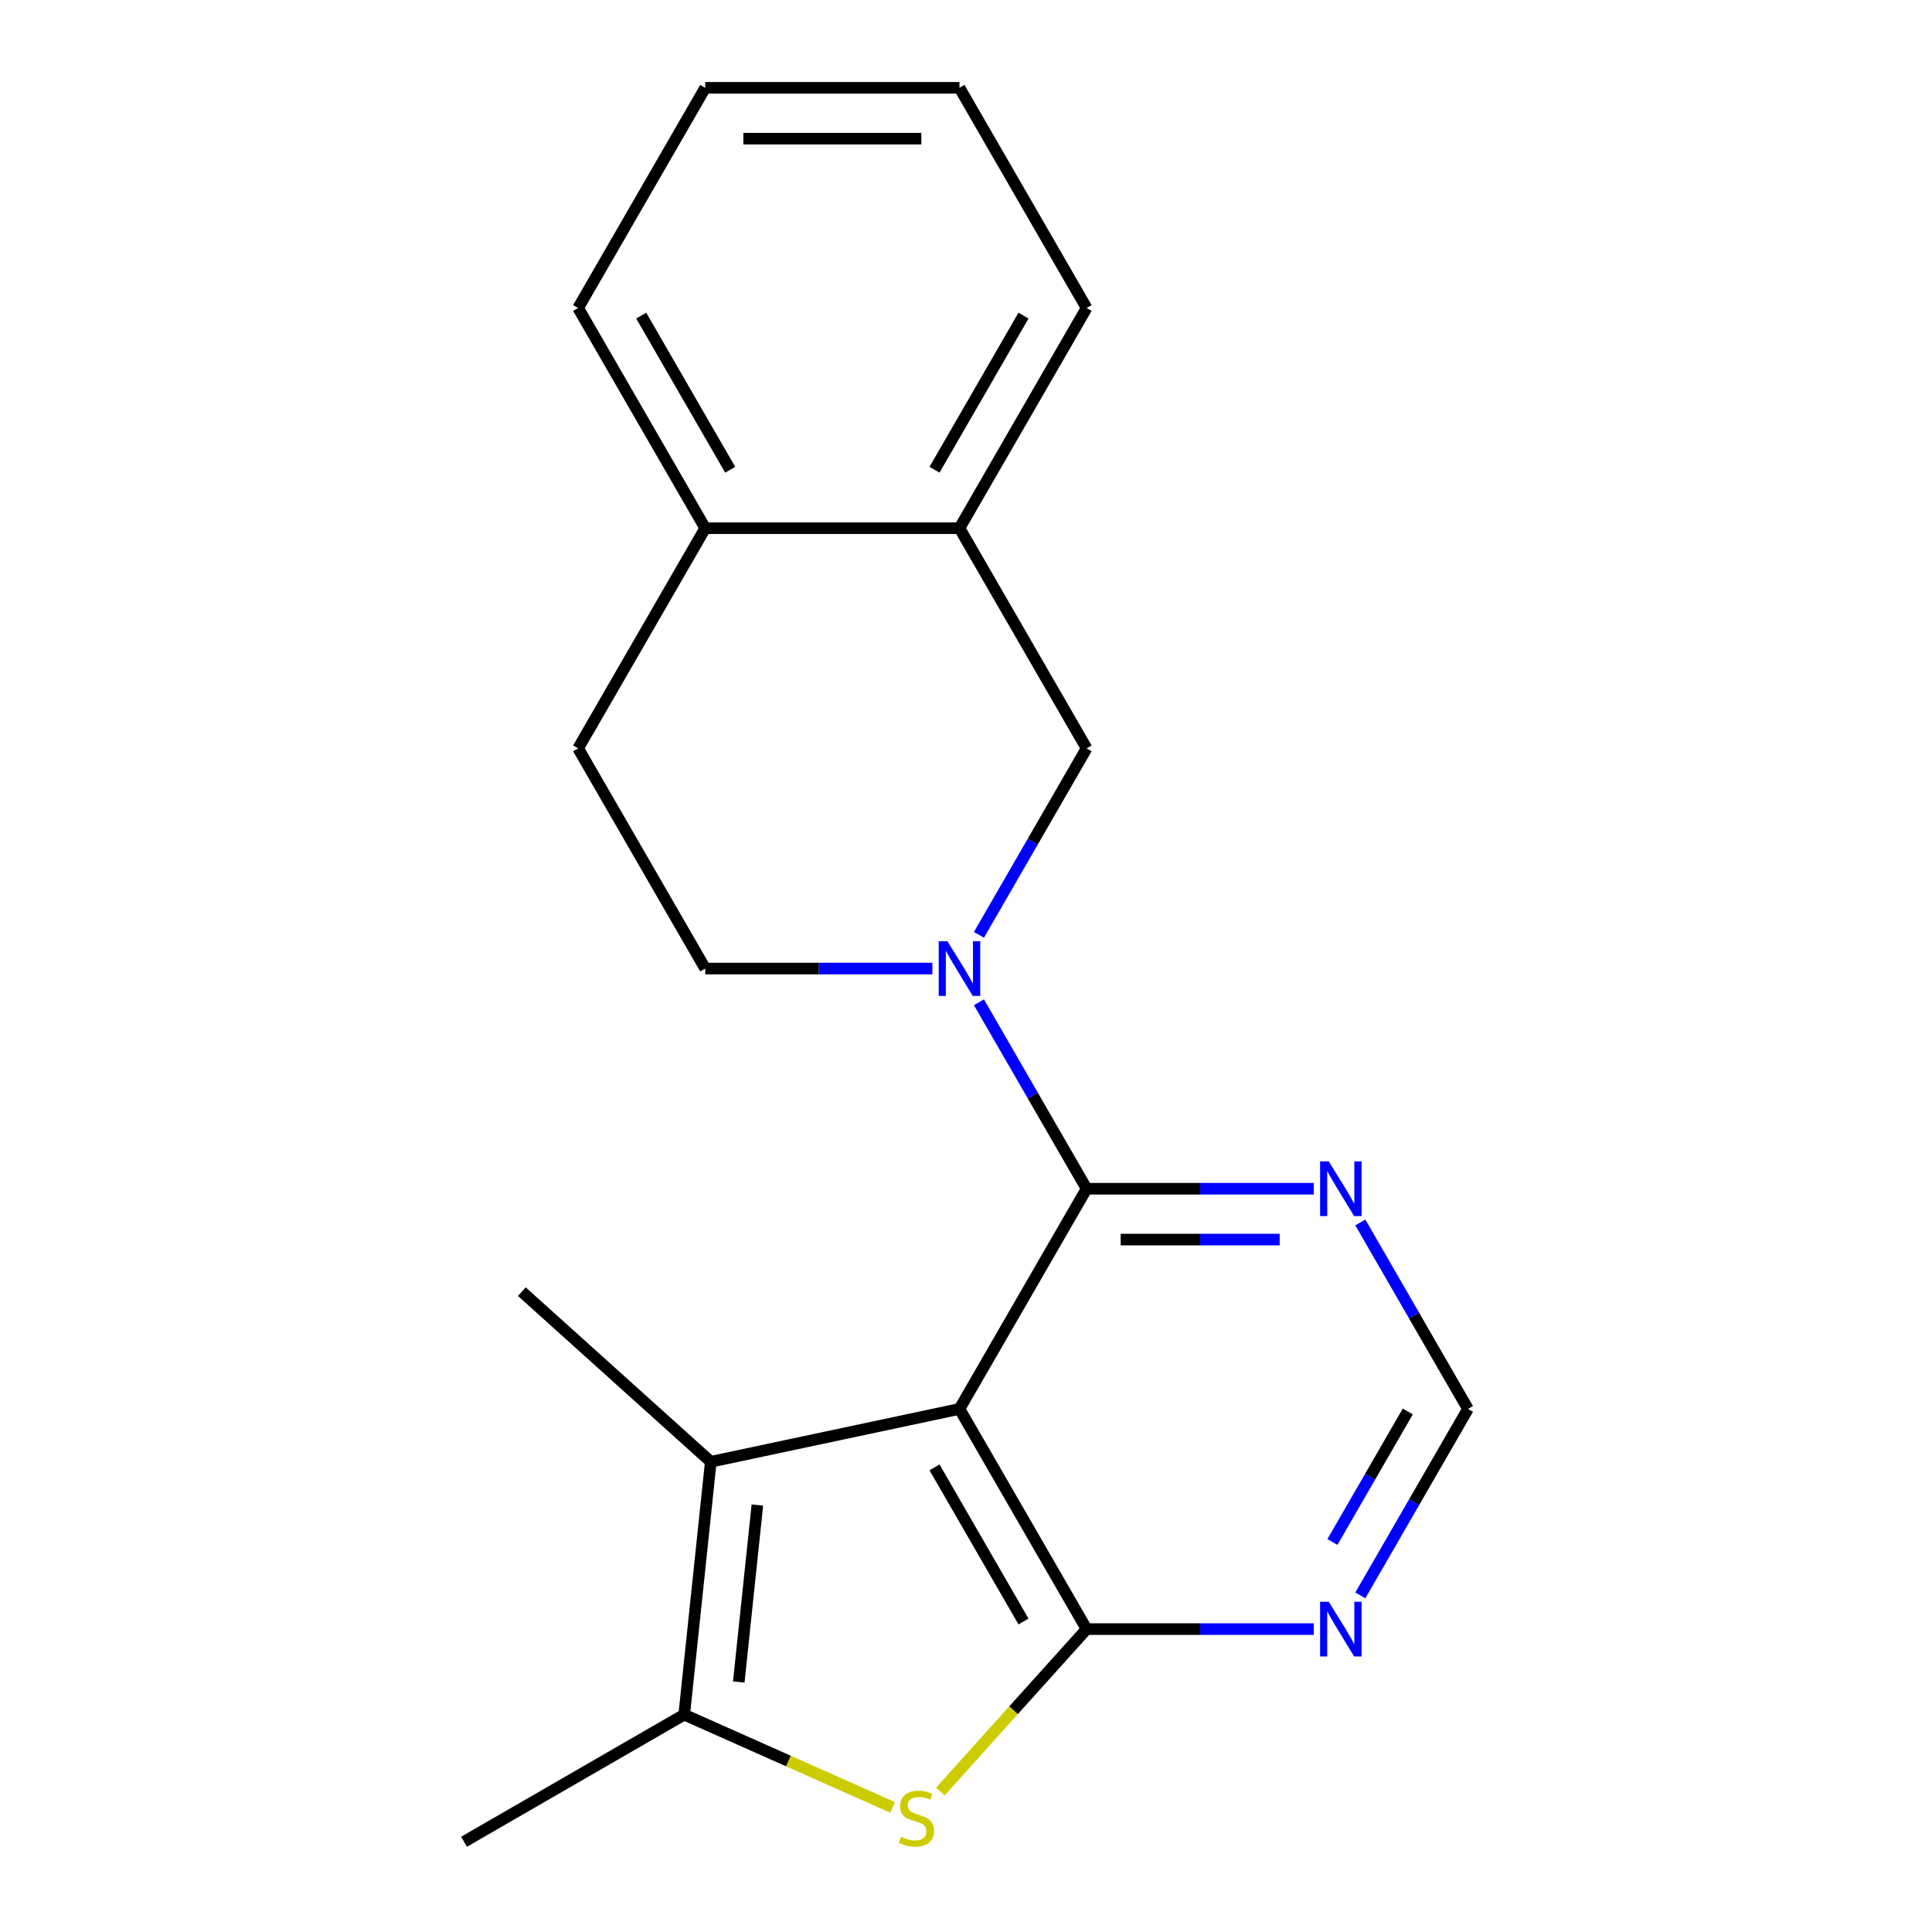 <?xml version='1.0' encoding='iso-8859-1'?>
<svg version='1.1' baseProfile='full'
              xmlns='http://www.w3.org/2000/svg'
                      xmlns:rdkit='http://www.rdkit.org/xml'
                      xmlns:xlink='http://www.w3.org/1999/xlink'
                  xml:space='preserve'
width='1000px' height='1000px' viewBox='0 0 1000 1000'>
<!-- END OF HEADER -->
<rect style='opacity:1.0;fill:#FFFFFF;stroke:none' width='1000' height='1000' x='0' y='0'> </rect>
<path class='bond-0' d='M 496.625,729.256 L 562.423,843.222' style='fill:none;fill-rule:evenodd;stroke:#000000;stroke-width:6px;stroke-linecap:butt;stroke-linejoin:miter;stroke-opacity:1' />
<path class='bond-0' d='M 483.701,759.51 L 529.76,839.287' style='fill:none;fill-rule:evenodd;stroke:#000000;stroke-width:6px;stroke-linecap:butt;stroke-linejoin:miter;stroke-opacity:1' />
<path class='bond-1' d='M 496.625,729.256 L 562.423,615.289' style='fill:none;fill-rule:evenodd;stroke:#000000;stroke-width:6px;stroke-linecap:butt;stroke-linejoin:miter;stroke-opacity:1' />
<path class='bond-4' d='M 496.625,729.256 L 367.903,756.616' style='fill:none;fill-rule:evenodd;stroke:#000000;stroke-width:6px;stroke-linecap:butt;stroke-linejoin:miter;stroke-opacity:1' />
<path class='bond-3' d='M 562.423,843.222 L 524.58,885.251' style='fill:none;fill-rule:evenodd;stroke:#000000;stroke-width:6px;stroke-linecap:butt;stroke-linejoin:miter;stroke-opacity:1' />
<path class='bond-3' d='M 524.58,885.251 L 486.737,927.28' style='fill:none;fill-rule:evenodd;stroke:#CCCC00;stroke-width:6px;stroke-linecap:butt;stroke-linejoin:miter;stroke-opacity:1' />
<path class='bond-6' d='M 562.423,843.222 L 621.207,843.222' style='fill:none;fill-rule:evenodd;stroke:#000000;stroke-width:6px;stroke-linecap:butt;stroke-linejoin:miter;stroke-opacity:1' />
<path class='bond-6' d='M 621.207,843.222 L 679.991,843.222' style='fill:none;fill-rule:evenodd;stroke:#0000FF;stroke-width:6px;stroke-linecap:butt;stroke-linejoin:miter;stroke-opacity:1' />
<path class='bond-2' d='M 562.423,615.289 L 534.561,567.03' style='fill:none;fill-rule:evenodd;stroke:#000000;stroke-width:6px;stroke-linecap:butt;stroke-linejoin:miter;stroke-opacity:1' />
<path class='bond-2' d='M 534.561,567.03 L 506.699,518.772' style='fill:none;fill-rule:evenodd;stroke:#0000FF;stroke-width:6px;stroke-linecap:butt;stroke-linejoin:miter;stroke-opacity:1' />
<path class='bond-7' d='M 562.423,615.289 L 621.207,615.289' style='fill:none;fill-rule:evenodd;stroke:#000000;stroke-width:6px;stroke-linecap:butt;stroke-linejoin:miter;stroke-opacity:1' />
<path class='bond-7' d='M 621.207,615.289 L 679.991,615.289' style='fill:none;fill-rule:evenodd;stroke:#0000FF;stroke-width:6px;stroke-linecap:butt;stroke-linejoin:miter;stroke-opacity:1' />
<path class='bond-7' d='M 580.059,641.608 L 621.207,641.608' style='fill:none;fill-rule:evenodd;stroke:#000000;stroke-width:6px;stroke-linecap:butt;stroke-linejoin:miter;stroke-opacity:1' />
<path class='bond-7' d='M 621.207,641.608 L 662.356,641.608' style='fill:none;fill-rule:evenodd;stroke:#0000FF;stroke-width:6px;stroke-linecap:butt;stroke-linejoin:miter;stroke-opacity:1' />
<path class='bond-8' d='M 506.699,483.872 L 534.561,435.614' style='fill:none;fill-rule:evenodd;stroke:#0000FF;stroke-width:6px;stroke-linecap:butt;stroke-linejoin:miter;stroke-opacity:1' />
<path class='bond-8' d='M 534.561,435.614 L 562.423,387.355' style='fill:none;fill-rule:evenodd;stroke:#000000;stroke-width:6px;stroke-linecap:butt;stroke-linejoin:miter;stroke-opacity:1' />
<path class='bond-11' d='M 482.595,501.322 L 423.811,501.322' style='fill:none;fill-rule:evenodd;stroke:#0000FF;stroke-width:6px;stroke-linecap:butt;stroke-linejoin:miter;stroke-opacity:1' />
<path class='bond-11' d='M 423.811,501.322 L 365.027,501.322' style='fill:none;fill-rule:evenodd;stroke:#000000;stroke-width:6px;stroke-linecap:butt;stroke-linejoin:miter;stroke-opacity:1' />
<path class='bond-20' d='M 461.998,935.511 L 408.072,911.502' style='fill:none;fill-rule:evenodd;stroke:#CCCC00;stroke-width:6px;stroke-linecap:butt;stroke-linejoin:miter;stroke-opacity:1' />
<path class='bond-20' d='M 408.072,911.502 L 354.147,887.493' style='fill:none;fill-rule:evenodd;stroke:#000000;stroke-width:6px;stroke-linecap:butt;stroke-linejoin:miter;stroke-opacity:1' />
<path class='bond-5' d='M 367.903,756.616 L 354.147,887.493' style='fill:none;fill-rule:evenodd;stroke:#000000;stroke-width:6px;stroke-linecap:butt;stroke-linejoin:miter;stroke-opacity:1' />
<path class='bond-5' d='M 392.015,778.999 L 382.386,870.613' style='fill:none;fill-rule:evenodd;stroke:#000000;stroke-width:6px;stroke-linecap:butt;stroke-linejoin:miter;stroke-opacity:1' />
<path class='bond-14' d='M 367.903,756.616 L 270.107,668.56' style='fill:none;fill-rule:evenodd;stroke:#000000;stroke-width:6px;stroke-linecap:butt;stroke-linejoin:miter;stroke-opacity:1' />
<path class='bond-15' d='M 354.147,887.493 L 240.18,953.292' style='fill:none;fill-rule:evenodd;stroke:#000000;stroke-width:6px;stroke-linecap:butt;stroke-linejoin:miter;stroke-opacity:1' />
<path class='bond-21' d='M 704.096,825.772 L 731.958,777.514' style='fill:none;fill-rule:evenodd;stroke:#0000FF;stroke-width:6px;stroke-linecap:butt;stroke-linejoin:miter;stroke-opacity:1' />
<path class='bond-21' d='M 731.958,777.514 L 759.82,729.256' style='fill:none;fill-rule:evenodd;stroke:#000000;stroke-width:6px;stroke-linecap:butt;stroke-linejoin:miter;stroke-opacity:1' />
<path class='bond-21' d='M 689.661,798.135 L 709.164,764.354' style='fill:none;fill-rule:evenodd;stroke:#0000FF;stroke-width:6px;stroke-linecap:butt;stroke-linejoin:miter;stroke-opacity:1' />
<path class='bond-21' d='M 709.164,764.354 L 728.668,730.573' style='fill:none;fill-rule:evenodd;stroke:#000000;stroke-width:6px;stroke-linecap:butt;stroke-linejoin:miter;stroke-opacity:1' />
<path class='bond-10' d='M 704.096,632.739 L 731.958,680.997' style='fill:none;fill-rule:evenodd;stroke:#0000FF;stroke-width:6px;stroke-linecap:butt;stroke-linejoin:miter;stroke-opacity:1' />
<path class='bond-10' d='M 731.958,680.997 L 759.82,729.256' style='fill:none;fill-rule:evenodd;stroke:#000000;stroke-width:6px;stroke-linecap:butt;stroke-linejoin:miter;stroke-opacity:1' />
<path class='bond-9' d='M 562.423,387.355 L 496.625,273.388' style='fill:none;fill-rule:evenodd;stroke:#000000;stroke-width:6px;stroke-linecap:butt;stroke-linejoin:miter;stroke-opacity:1' />
<path class='bond-16' d='M 496.625,273.388 L 562.423,159.421' style='fill:none;fill-rule:evenodd;stroke:#000000;stroke-width:6px;stroke-linecap:butt;stroke-linejoin:miter;stroke-opacity:1' />
<path class='bond-16' d='M 483.701,243.133 L 529.76,163.357' style='fill:none;fill-rule:evenodd;stroke:#000000;stroke-width:6px;stroke-linecap:butt;stroke-linejoin:miter;stroke-opacity:1' />
<path class='bond-22' d='M 496.625,273.388 L 365.027,273.388' style='fill:none;fill-rule:evenodd;stroke:#000000;stroke-width:6px;stroke-linecap:butt;stroke-linejoin:miter;stroke-opacity:1' />
<path class='bond-13' d='M 365.027,501.322 L 299.228,387.355' style='fill:none;fill-rule:evenodd;stroke:#000000;stroke-width:6px;stroke-linecap:butt;stroke-linejoin:miter;stroke-opacity:1' />
<path class='bond-12' d='M 365.027,273.388 L 299.228,387.355' style='fill:none;fill-rule:evenodd;stroke:#000000;stroke-width:6px;stroke-linecap:butt;stroke-linejoin:miter;stroke-opacity:1' />
<path class='bond-17' d='M 365.027,273.388 L 299.228,159.421' style='fill:none;fill-rule:evenodd;stroke:#000000;stroke-width:6px;stroke-linecap:butt;stroke-linejoin:miter;stroke-opacity:1' />
<path class='bond-17' d='M 377.951,243.133 L 331.891,163.357' style='fill:none;fill-rule:evenodd;stroke:#000000;stroke-width:6px;stroke-linecap:butt;stroke-linejoin:miter;stroke-opacity:1' />
<path class='bond-18' d='M 562.423,159.421 L 496.625,45.455' style='fill:none;fill-rule:evenodd;stroke:#000000;stroke-width:6px;stroke-linecap:butt;stroke-linejoin:miter;stroke-opacity:1' />
<path class='bond-19' d='M 299.228,159.421 L 365.027,45.455' style='fill:none;fill-rule:evenodd;stroke:#000000;stroke-width:6px;stroke-linecap:butt;stroke-linejoin:miter;stroke-opacity:1' />
<path class='bond-23' d='M 496.625,45.455 L 365.027,45.455' style='fill:none;fill-rule:evenodd;stroke:#000000;stroke-width:6px;stroke-linecap:butt;stroke-linejoin:miter;stroke-opacity:1' />
<path class='bond-23' d='M 476.885,71.774 L 384.767,71.774' style='fill:none;fill-rule:evenodd;stroke:#000000;stroke-width:6px;stroke-linecap:butt;stroke-linejoin:miter;stroke-opacity:1' />
<path  class='atom-3' d='M 490.365 487.162
L 499.645 502.162
Q 500.565 503.642, 502.045 506.322
Q 503.525 509.002, 503.605 509.162
L 503.605 487.162
L 507.365 487.162
L 507.365 515.482
L 503.485 515.482
L 493.525 499.082
Q 492.365 497.162, 491.125 494.962
Q 489.925 492.762, 489.565 492.082
L 489.565 515.482
L 485.885 515.482
L 485.885 487.162
L 490.365 487.162
' fill='#0000FF'/>
<path  class='atom-4' d='M 466.367 950.738
Q 466.687 950.858, 468.007 951.418
Q 469.327 951.978, 470.767 952.338
Q 472.247 952.658, 473.687 952.658
Q 476.367 952.658, 477.927 951.378
Q 479.487 950.058, 479.487 947.778
Q 479.487 946.218, 478.687 945.258
Q 477.927 944.298, 476.727 943.778
Q 475.527 943.258, 473.527 942.658
Q 471.007 941.898, 469.487 941.178
Q 468.007 940.458, 466.927 938.938
Q 465.887 937.418, 465.887 934.858
Q 465.887 931.298, 468.287 929.098
Q 470.727 926.898, 475.527 926.898
Q 478.807 926.898, 482.527 928.458
L 481.607 931.538
Q 478.207 930.138, 475.647 930.138
Q 472.887 930.138, 471.367 931.298
Q 469.847 932.418, 469.887 934.378
Q 469.887 935.898, 470.647 936.818
Q 471.447 937.738, 472.567 938.258
Q 473.727 938.778, 475.647 939.378
Q 478.207 940.178, 479.727 940.978
Q 481.247 941.778, 482.327 943.418
Q 483.447 945.018, 483.447 947.778
Q 483.447 951.698, 480.807 953.818
Q 478.207 955.898, 473.847 955.898
Q 471.327 955.898, 469.407 955.338
Q 467.527 954.818, 465.287 953.898
L 466.367 950.738
' fill='#CCCC00'/>
<path  class='atom-7' d='M 687.761 829.062
L 697.041 844.062
Q 697.961 845.542, 699.441 848.222
Q 700.921 850.902, 701.001 851.062
L 701.001 829.062
L 704.761 829.062
L 704.761 857.382
L 700.881 857.382
L 690.921 840.982
Q 689.761 839.062, 688.521 836.862
Q 687.321 834.662, 686.961 833.982
L 686.961 857.382
L 683.281 857.382
L 683.281 829.062
L 687.761 829.062
' fill='#0000FF'/>
<path  class='atom-8' d='M 687.761 601.129
L 697.041 616.129
Q 697.961 617.609, 699.441 620.289
Q 700.921 622.969, 701.001 623.129
L 701.001 601.129
L 704.761 601.129
L 704.761 629.449
L 700.881 629.449
L 690.921 613.049
Q 689.761 611.129, 688.521 608.929
Q 687.321 606.729, 686.961 606.049
L 686.961 629.449
L 683.281 629.449
L 683.281 601.129
L 687.761 601.129
' fill='#0000FF'/>
</svg>
